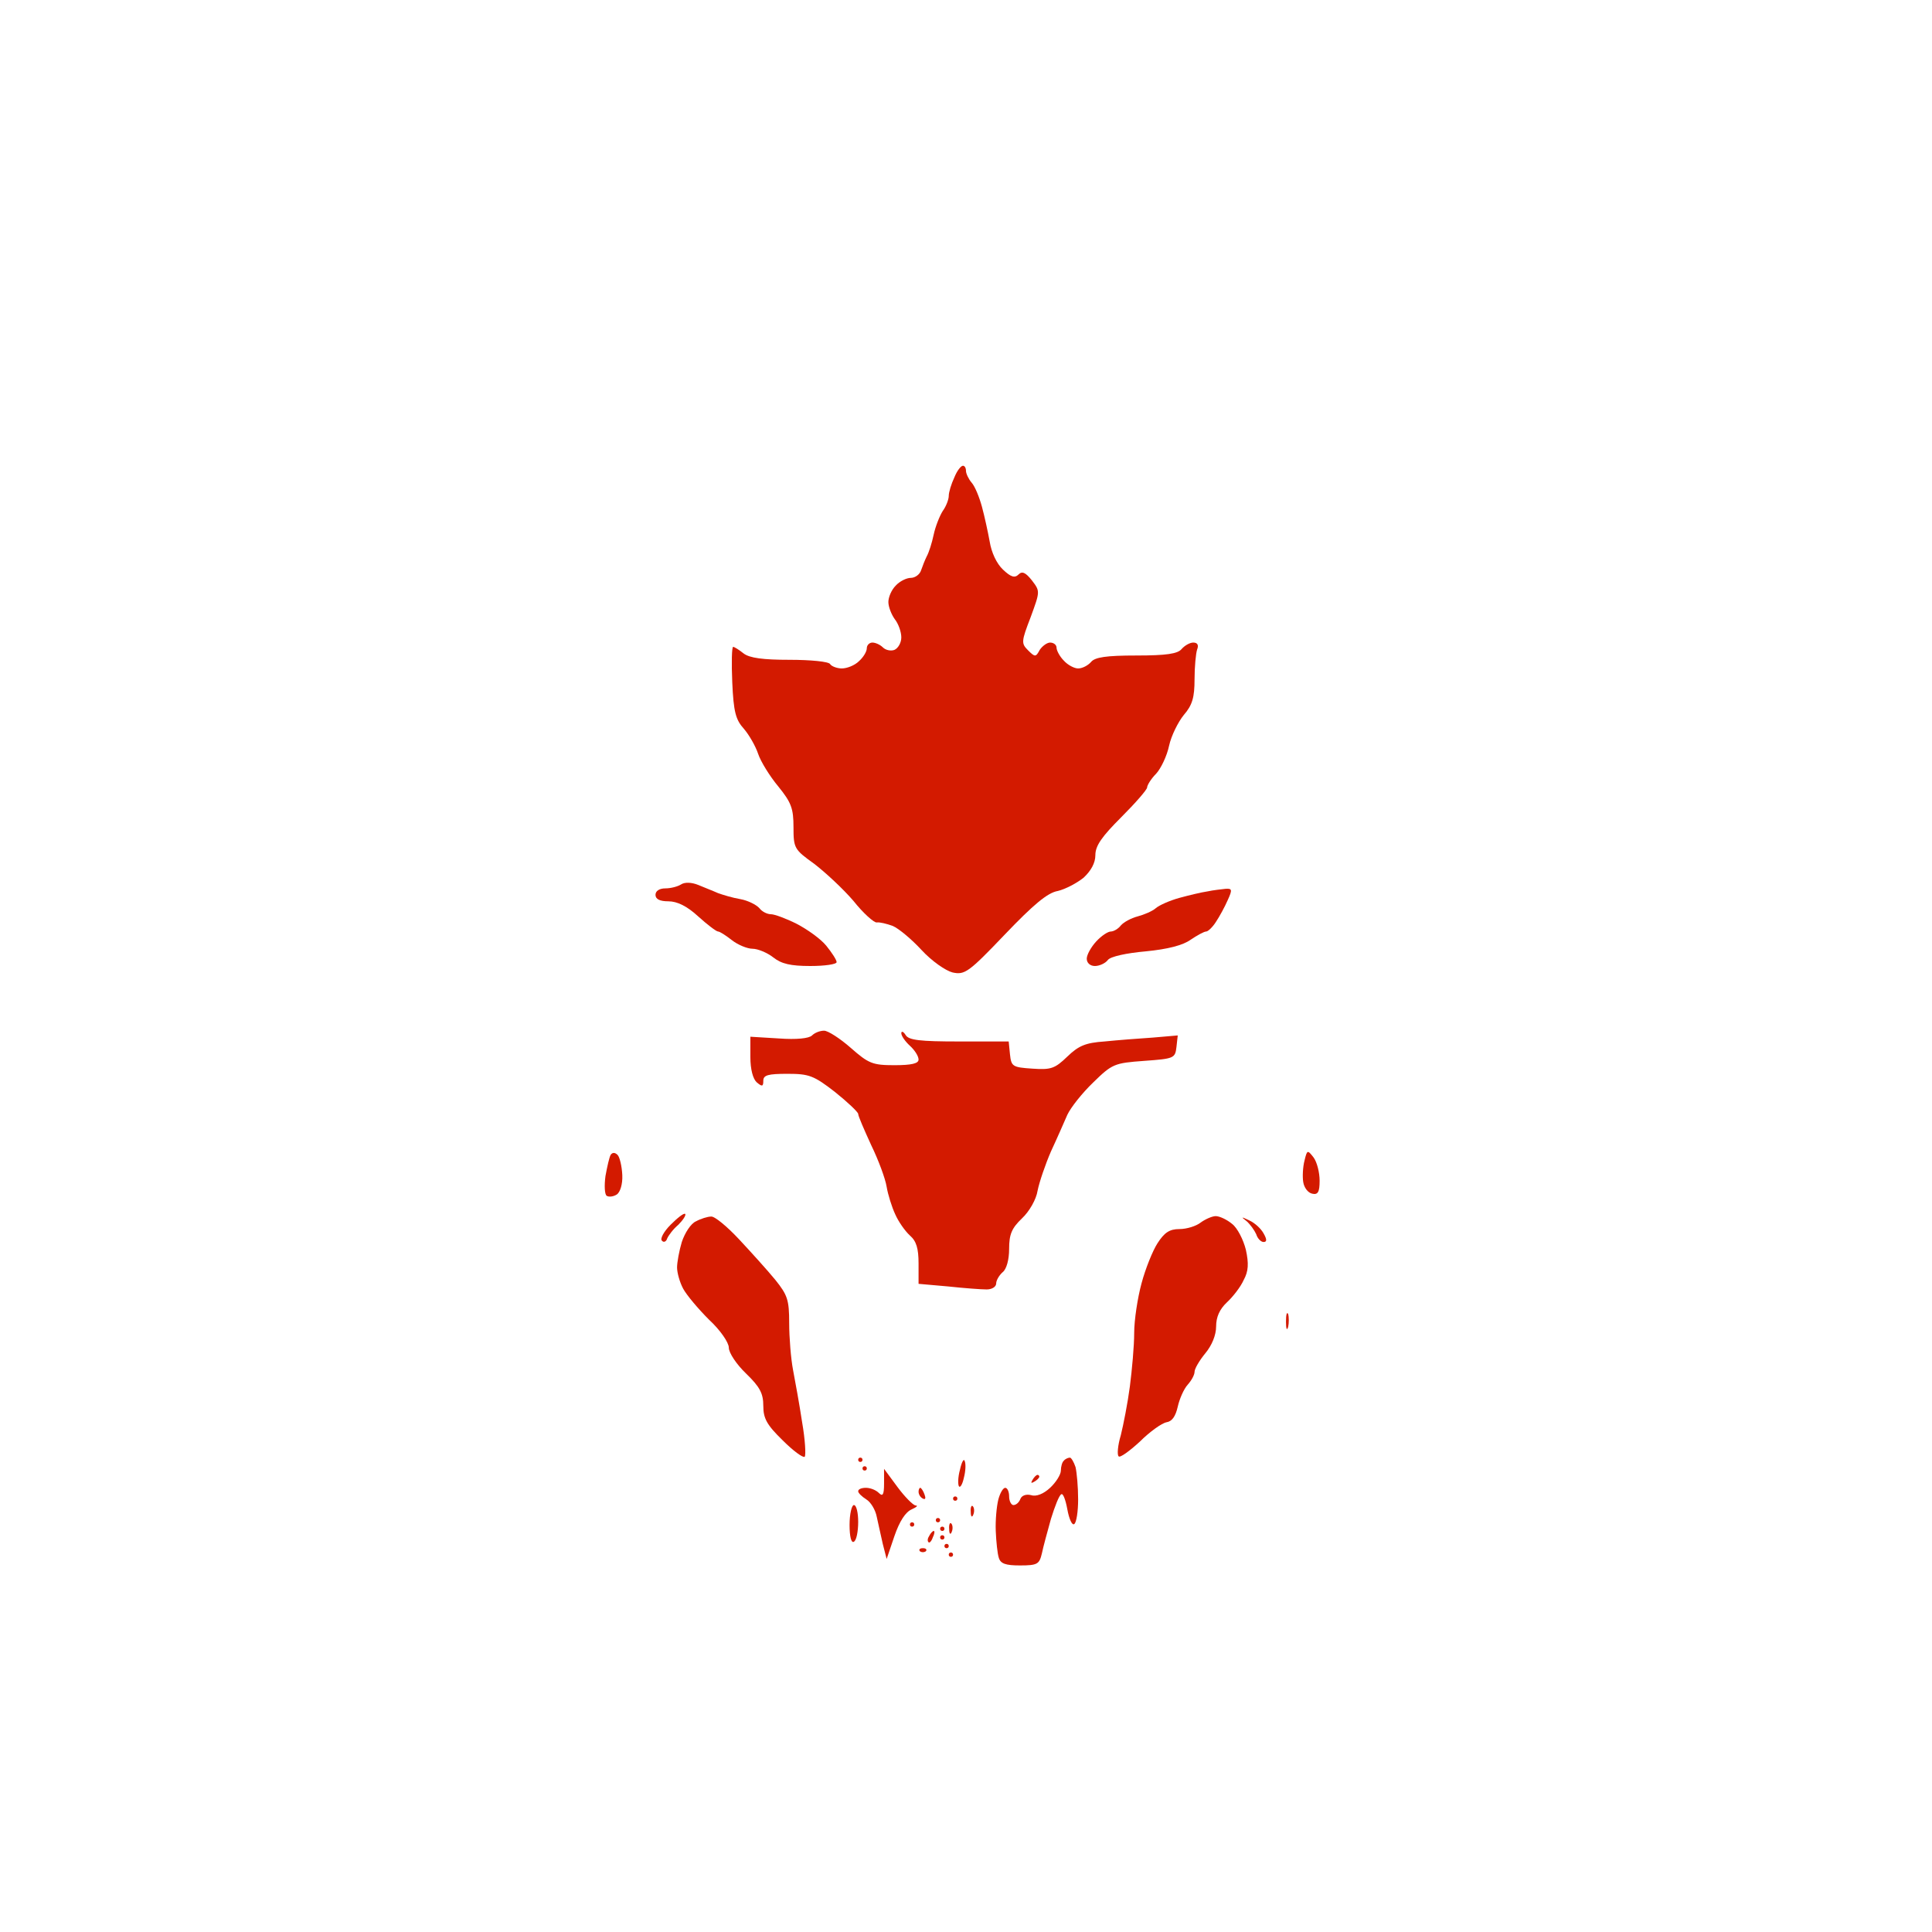 <?xml version="1.0" standalone="no"?>
<!DOCTYPE svg PUBLIC "-//W3C//DTD SVG 20010904//EN"
 "http://www.w3.org/TR/2001/REC-SVG-20010904/DTD/svg10.dtd">
<svg version="1.0" xmlns="http://www.w3.org/2000/svg"
 width="100%" height="100%" viewBox="0 0 448 448"
 preserveAspectRatio="xMidYMid meet">
<rect width="448" height="448" fill="#ffffff" stroke="none"/><g transform="translate(0,448) scale(0.1,-0.1)"
fill="#d31a00" stroke="none">
<path d="M2233 3400 c-5 0 -14 -12 -20 -27 -7 -15 -13 -34 -13 -43 0 -8 -6
-24 -14 -35 -7 -11 -17 -36 -21 -55 -4 -19 -11 -41 -16 -50 -4 -8 -10 -23 -13
-32 -3 -10 -14 -18 -24 -18 -10 0 -26 -8 -35 -18 -10 -10 -17 -27 -17 -38 0
-11 7 -29 15 -40 8 -10 15 -29 15 -42 0 -12 -7 -25 -16 -29 -8 -3 -20 -1 -27
6 -6 6 -17 11 -24 11 -7 0 -13 -6 -13 -13 0 -8 -8 -21 -18 -30 -10 -10 -28
-17 -40 -17 -11 0 -24 5 -27 10 -3 6 -46 10 -94 10 -61 0 -93 4 -107 15 -10 8
-21 15 -24 15 -3 0 -4 -37 -2 -82 3 -69 8 -87 27 -108 12 -14 27 -40 33 -58 6
-18 27 -52 47 -76 30 -37 35 -51 35 -94 0 -49 2 -52 48 -85 26 -20 67 -58 91
-86 23 -29 48 -51 54 -50 7 1 23 -3 37 -8 14 -6 44 -31 67 -56 24 -26 56 -48
72 -52 28 -6 37 0 121 88 66 69 99 97 123 101 17 4 44 18 60 31 17 16 27 34
27 52 0 22 15 43 60 88 33 33 60 64 60 69 0 5 9 20 21 32 11 12 25 41 30 65 5
23 21 55 34 71 20 23 25 41 25 83 0 29 3 60 6 69 4 10 1 16 -9 16 -8 0 -20 -7
-27 -15 -9 -11 -35 -15 -105 -15 -70 0 -96 -4 -105 -15 -7 -8 -20 -15 -30 -15
-9 0 -24 8 -33 18 -10 10 -17 24 -17 30 0 7 -7 12 -15 12 -7 0 -18 -8 -24 -17
-9 -17 -11 -17 -27 -1 -16 16 -16 20 6 77 22 60 22 60 3 85 -15 19 -23 22 -31
14 -9 -9 -18 -6 -36 11 -15 14 -27 40 -31 65 -4 22 -12 59 -18 81 -6 22 -16
47 -24 56 -7 8 -13 21 -13 27 0 7 -3 12 -7 12z"/>
<path d="M1619 2428 c-15 6 -31 7 -40 1 -8 -5 -24 -9 -36 -9 -14 0 -23 -6 -23
-15 0 -10 10 -15 30 -15 20 0 43 -11 69 -35 21 -19 42 -35 46 -35 4 0 18 -9
32 -20 14 -11 36 -20 48 -20 12 0 34 -9 48 -20 19 -15 40 -20 86 -20 34 0 61
4 61 9 0 5 -11 22 -24 38 -13 16 -44 38 -69 51 -24 12 -51 22 -59 22 -9 0 -21
6 -27 14 -7 8 -27 18 -44 21 -18 3 -41 10 -52 14 -11 5 -32 13 -46 19z"/>
<path d="M2842 2419 c-9 -1 -28 -3 -42 -6 -14 -2 -43 -9 -65 -15 -22 -6 -47
-17 -55 -24 -8 -7 -27 -15 -42 -19 -15 -4 -32 -13 -39 -21 -6 -8 -17 -14 -23
-14 -7 0 -22 -10 -34 -23 -12 -13 -22 -31 -22 -40 0 -10 8 -17 19 -17 10 0 24
6 30 14 6 8 43 16 88 20 51 5 86 14 104 27 15 10 31 19 36 19 4 0 15 10 23 23
8 12 20 34 27 50 11 24 10 27 -5 26z"/>
<path d="M1911 2090 c-10 0 -22 -5 -28 -11 -7 -7 -36 -10 -77 -7 l-66 4 0 -47
c0 -29 6 -51 15 -59 12 -10 15 -10 15 4 0 13 11 16 56 16 50 0 61 -4 110 -42
30 -24 54 -47 54 -51 0 -5 14 -37 30 -72 17 -35 33 -78 36 -97 3 -18 12 -47
20 -64 7 -16 22 -38 34 -49 15 -13 20 -30 20 -65 l0 -47 68 -6 c37 -4 77 -7
90 -7 12 0 22 6 22 14 0 7 7 19 15 26 9 7 15 29 15 54 0 34 6 48 30 71 17 16
33 44 36 64 4 20 18 61 31 91 14 30 31 69 38 85 8 17 34 50 60 75 44 43 49 45
118 50 69 5 72 6 75 32 l3 27 -58 -5 c-32 -2 -82 -6 -112 -9 -44 -3 -60 -10
-86 -35 -29 -28 -38 -31 -81 -28 -46 3 -49 5 -52 33 l-3 30 -115 0 c-91 0
-117 3 -124 15 -5 8 -10 10 -10 4 0 -6 9 -19 20 -29 11 -10 20 -24 20 -32 0
-9 -16 -13 -56 -13 -51 0 -60 4 -101 40 -25 22 -53 40 -62 40z"/>
<path d="M1432 1802 c-6 6 -12 6 -16 0 -3 -5 -8 -27 -12 -49 -3 -22 -2 -43 3
-46 5 -3 15 -2 23 3 8 5 14 24 13 45 -1 21 -6 42 -11 47z"/>
<path d="M3046 1796 c-14 18 -15 18 -21 -7 -4 -15 -5 -38 -3 -50 2 -13 11 -25
21 -27 13 -3 17 4 17 30 0 19 -6 43 -14 54z"/>
<path d="M1589 1665 c-3 3 -18 -9 -34 -25 -16 -16 -25 -33 -20 -37 4 -5 10 -2
12 5 3 7 14 22 26 32 11 11 18 22 16 25z"/>
<path d="M1649 1659 c-8 0 -24 -5 -35 -11 -12 -5 -26 -27 -33 -48 -6 -20 -11
-47 -11 -59 0 -12 6 -34 14 -49 8 -15 35 -47 60 -72 26 -24 46 -53 46 -65 0
-12 18 -39 40 -60 32 -31 40 -46 40 -75 0 -29 8 -44 45 -80 24 -24 47 -41 51
-38 3 4 1 40 -6 80 -6 40 -16 95 -21 121 -5 26 -9 75 -9 109 0 54 -4 65 -32
100 -18 22 -56 64 -84 94 -28 30 -57 54 -65 53z"/>
<path d="M2819 1660 c-8 0 -24 -7 -35 -15 -10 -8 -32 -15 -49 -15 -23 0 -35
-8 -51 -33 -11 -17 -28 -59 -37 -93 -9 -33 -17 -85 -17 -115 0 -30 -5 -85 -10
-124 -5 -38 -15 -89 -21 -113 -7 -23 -9 -46 -5 -49 3 -4 25 12 49 34 23 23 51
43 62 45 13 2 21 14 26 36 4 18 14 41 23 51 9 10 16 23 16 30 0 7 11 26 25 43
15 18 25 42 25 62 0 22 8 40 25 56 14 13 32 36 39 52 11 20 12 38 5 70 -6 24
-20 51 -32 60 -12 10 -29 18 -38 18z"/>
<path d="M2897 1650 c-19 9 -20 9 -6 -2 8 -7 18 -21 22 -30 3 -10 11 -18 17
-18 8 0 8 6 0 20 -6 11 -20 24 -33 30z"/>
<path d="M2987 1433 c-3 6 -5 -1 -5 -18 0 -16 2 -22 5 -12 2 9 2 23 0 30z"/>
<path d="M1995 1100 c-3 0 -5 -2 -5 -5 0 -3 2 -5 5 -5 3 0 5 2 5 5 0 3 -2 5
-5 5z"/>
<path d="M2237 1092 c-2 7 -7 -2 -11 -20 -5 -18 -5 -36 -2 -39 3 -3 8 6 11 20
4 15 5 32 2 39z"/>
<path d="M2481 1100 c-4 0 -11 -3 -14 -7 -4 -3 -7 -14 -7 -23 0 -9 -11 -27
-25 -40 -15 -14 -32 -21 -44 -17 -12 3 -22 -1 -25 -9 -3 -8 -10 -14 -16 -14
-5 0 -10 9 -10 20 0 11 -4 20 -9 20 -5 0 -12 -12 -16 -27 -4 -16 -7 -48 -6
-73 1 -25 4 -53 7 -62 4 -14 16 -18 49 -18 41 0 45 3 51 28 3 15 13 51 21 80
9 29 19 55 24 57 4 3 10 -13 14 -35 4 -22 11 -38 16 -34 5 3 9 29 9 57 0 29
-3 62 -6 75 -4 12 -10 22 -13 22z"/>
<path d="M2005 1080 c-3 0 -5 -2 -5 -5 0 -3 2 -5 5 -5 3 0 5 2 5 5 0 3 -2 5
-5 5z"/>
<path d="M2081 1032 l-31 42 0 -34 c0 -26 -3 -31 -12 -22 -7 7 -20 12 -30 12
-10 0 -18 -3 -18 -8 0 -4 8 -12 19 -19 10 -6 21 -24 24 -40 3 -15 10 -44 14
-63 l9 -35 18 53 c12 35 26 56 40 62 11 5 16 9 9 9 -6 1 -25 20 -42 43z"/>
<path d="M2406 1060 c-3 0 -8 -5 -12 -12 -4 -7 -3 -8 4 -4 7 4 12 9 12 12 0 2
-2 4 -4 4z"/>
<path d="M2134 1030 c-2 0 -4 -4 -4 -9 0 -6 4 -13 10 -16 6 -3 7 1 4 9 -3 9
-8 16 -10 16z"/>
<path d="M2215 1010 c-3 0 -5 -2 -5 -5 0 -3 2 -5 5 -5 3 0 5 2 5 5 0 3 -2 5
-5 5z"/>
<path d="M1980 990 c-5 0 -10 -21 -10 -46 0 -27 4 -43 10 -39 6 3 10 24 10 46
0 21 -4 39 -10 39z"/>
<path d="M2256 987 c-3 4 -6 -2 -5 -13 0 -11 3 -14 6 -6 3 7 2 16 -1 19z"/>
<path d="M2175 960 c-3 0 -5 -2 -5 -5 0 -3 2 -5 5 -5 3 0 5 2 5 5 0 3 -2 5 -5
5z"/>
<path d="M2115 950 c-3 0 -5 -2 -5 -5 0 -3 2 -5 5 -5 3 0 5 2 5 5 0 3 -2 5 -5
5z"/>
<path d="M2206 947 c-3 4 -6 -2 -5 -13 0 -11 3 -14 6 -6 3 7 2 16 -1 19z"/>
<path d="M2185 940 c-3 0 -5 -2 -5 -5 0 -3 2 -5 5 -5 3 0 5 2 5 5 0 3 -2 5 -5
5z"/>
<path d="M2165 930 c-2 0 -7 -5 -10 -11 -4 -6 -5 -12 -2 -15 2 -3 7 2 10 11 4
8 5 15 2 15z"/>
<path d="M2185 920 c-3 0 -5 -2 -5 -5 0 -3 2 -5 5 -5 3 0 5 2 5 5 0 3 -2 5 -5
5z"/>
<path d="M2195 900 c-3 0 -5 -2 -5 -5 0 -3 2 -5 5 -5 3 0 5 2 5 5 0 3 -2 5 -5
5z"/>
<path d="M2140 890 c-7 0 -10 -3 -7 -7 4 -3 10 -3 14 0 3 4 0 7 -7 7z"/>
<path d="M2205 880 c-3 0 -5 -2 -5 -5 0 -3 2 -5 5 -5 3 0 5 2 5 5 0 3 -2 5 -5
5z"/>
</g>
</svg>
